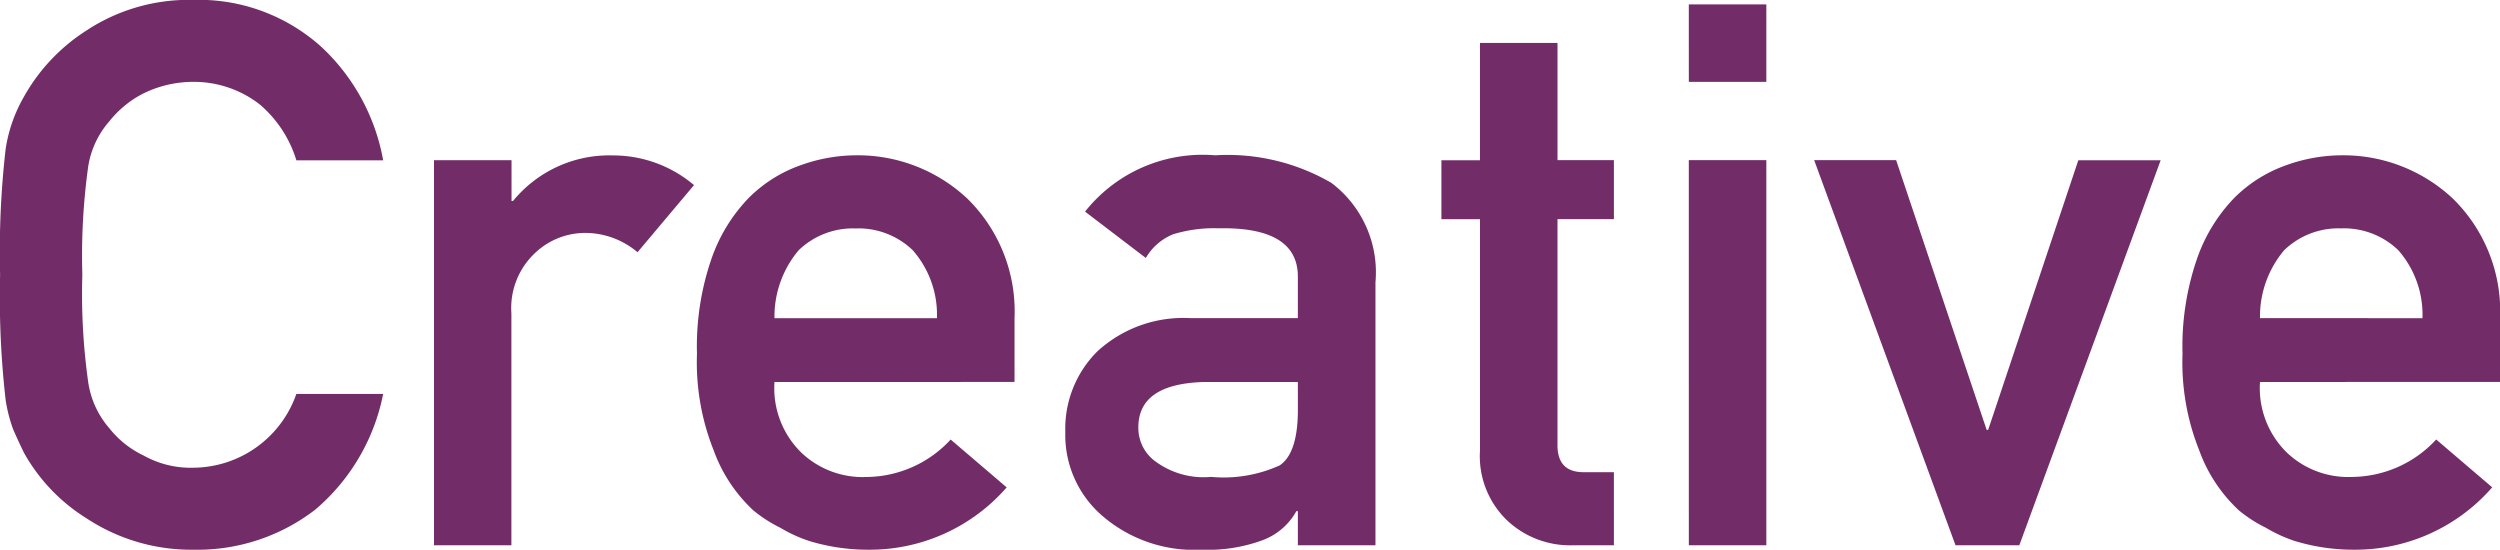 <svg xmlns="http://www.w3.org/2000/svg" width="98.73" height="21.709" viewBox="0 0 98.73 21.709"><path d="M16.655-5.977a8.021,8.021,0,0,1-2.681,4.57A7.624,7.624,0,0,1,9.155.176a7.5,7.5,0,0,1-4.2-1.23,7.154,7.154,0,0,1-2.49-2.607q-.234-.483-.425-.923a6.016,6.016,0,0,1-.293-1.143,35.721,35.721,0,0,1-.22-4.951,35.649,35.649,0,0,1,.22-4.98A5.9,5.9,0,0,1,2.461-17.7a7.375,7.375,0,0,1,2.49-2.637,7.342,7.342,0,0,1,4.2-1.2A7.235,7.235,0,0,1,14.194-19.7a8.057,8.057,0,0,1,2.461,4.5H13.228a4.7,4.7,0,0,0-1.436-2.2A4.231,4.231,0,0,0,9.155-18.3a4.476,4.476,0,0,0-1.963.454,4.085,4.085,0,0,0-1.348,1.1,3.534,3.534,0,0,0-.835,1.772,25.5,25.5,0,0,0-.234,4.292A24.925,24.925,0,0,0,5.01-6.416a3.557,3.557,0,0,0,.835,1.8A3.789,3.789,0,0,0,7.192-3.545a3.8,3.8,0,0,0,1.963.483,4.339,4.339,0,0,0,4.072-2.915Zm2.007-9.229h3.062v1.611h.059a4.909,4.909,0,0,1,3.955-1.8,4.945,4.945,0,0,1,3.193,1.172L26.7-11.572h0a3.207,3.207,0,0,0-2.007-.762,2.874,2.874,0,0,0-2.007.762,2.98,2.98,0,0,0-.967,2.417V0H18.662Zm13.447,8.76a3.558,3.558,0,0,0,1.055,2.783,3.515,3.515,0,0,0,2.578.967,4.563,4.563,0,0,0,3.325-1.479h0l2.212,1.89A7.172,7.172,0,0,1,35.8.176a7.925,7.925,0,0,1-2.344-.352,5.706,5.706,0,0,1-1.113-.513,5.393,5.393,0,0,1-1.069-.688A6.035,6.035,0,0,1,29.707-3.75a9.357,9.357,0,0,1-.659-3.809,10.592,10.592,0,0,1,.571-3.75,6.529,6.529,0,0,1,1.465-2.4A5.46,5.46,0,0,1,33.12-15a6.534,6.534,0,0,1,2.2-.4,6.326,6.326,0,0,1,4.409,1.714,6.235,6.235,0,0,1,1.86,4.717v2.52Zm6.416-2.52a3.864,3.864,0,0,0-.952-2.681,3.082,3.082,0,0,0-2.256-.864,3.082,3.082,0,0,0-2.256.864,4.056,4.056,0,0,0-.952,2.681ZM52.778-1.348H52.72A2.542,2.542,0,0,1,51.4-.205,6.269,6.269,0,0,1,48.97.176a5.55,5.55,0,0,1-3.926-1.348,4.212,4.212,0,0,1-1.45-3.3,4.309,4.309,0,0,1,1.26-3.179,5.024,5.024,0,0,1,3.691-1.318h4.233v-1.6q.029-2.007-3.12-1.948a5.552,5.552,0,0,0-1.8.234,2.2,2.2,0,0,0-1.084.938h0l-2.4-1.831A5.927,5.927,0,0,1,49.512-15.4,8.161,8.161,0,0,1,54.1-14.312a4.426,4.426,0,0,1,1.743,3.926V0H52.778Zm0-5.1H49.116q-2.666.059-2.637,1.831A1.627,1.627,0,0,0,47.168-3.3a3.2,3.2,0,0,0,2.183.6,5.357,5.357,0,0,0,2.71-.454q.718-.483.718-2.2Zm7.192-13.389h3.062v4.629h2.227v2.329H63.032v8.862Q63-2.856,64.116-2.886h1.143V0h-1.6a3.626,3.626,0,0,1-2.637-1A3.52,3.52,0,0,1,59.971-3.75v-9.126H58.447v-2.329h1.523Zm8.247,4.629h3.062V0H68.218Zm0-6.152h3.062V-18.3H68.218Zm4.951,6.152h3.237L79.98-4.556h.059L83.6-15.205h3.252L81.27,0H78.75Zm17.607,8.76a3.558,3.558,0,0,0,1.055,2.783,3.515,3.515,0,0,0,2.578.967,4.563,4.563,0,0,0,3.325-1.479h0l2.212,1.89A7.172,7.172,0,0,1,94.468.176a7.925,7.925,0,0,1-2.344-.352,5.706,5.706,0,0,1-1.113-.513,5.393,5.393,0,0,1-1.069-.688A6.035,6.035,0,0,1,88.374-3.75a9.357,9.357,0,0,1-.659-3.809,10.592,10.592,0,0,1,.571-3.75,6.529,6.529,0,0,1,1.465-2.4A5.46,5.46,0,0,1,91.787-15a6.534,6.534,0,0,1,2.2-.4,6.326,6.326,0,0,1,4.409,1.714,6.235,6.235,0,0,1,1.86,4.717v2.52Zm6.416-2.52a3.864,3.864,0,0,0-.952-2.681,3.082,3.082,0,0,0-2.256-.864,3.082,3.082,0,0,0-2.256.864,4.056,4.056,0,0,0-.952,2.681Z" transform="translate(-1.523 21.533)" fill="#722d69"/></svg>